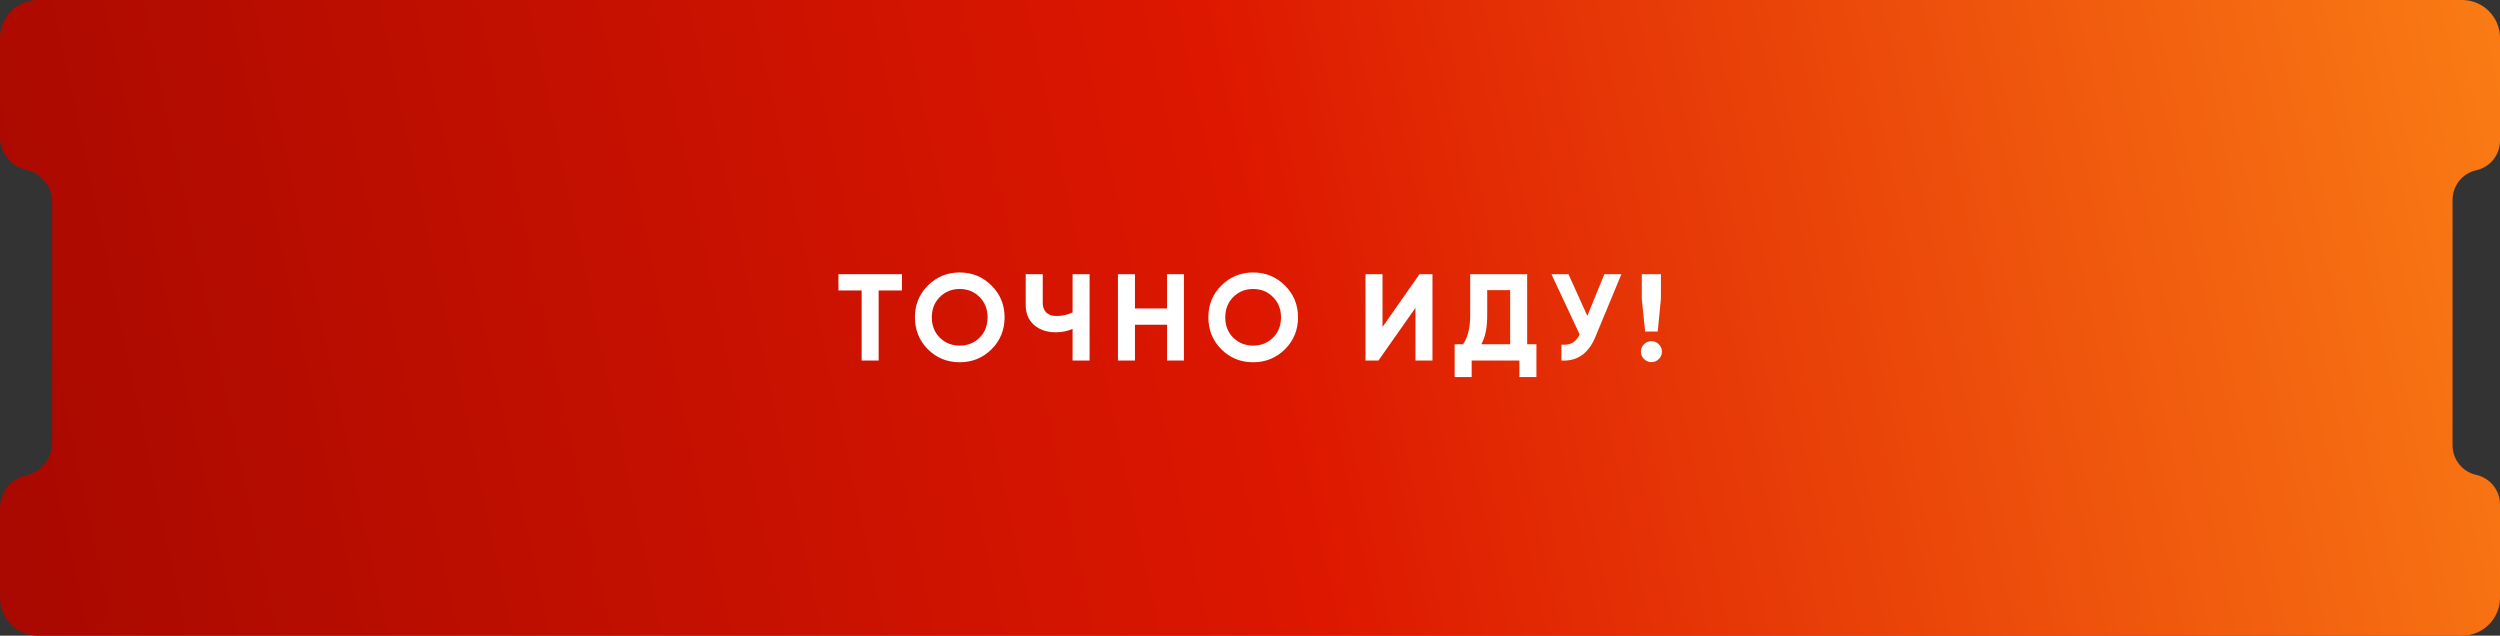 <?xml version="1.0" encoding="UTF-8"?> <svg xmlns="http://www.w3.org/2000/svg" width="527" height="134" viewBox="0 0 527 134" fill="none"><rect x="0" y="0" width="527" height="134" fill="#333333" stroke="none"/> <path fill-rule="evenodd" clip-rule="evenodd" d="M0 8C0 3.582 3.582 0 8 0H519C523.418 0 527 3.582 527 8V29.656C527 32.648 524.921 35.24 522 35.889V35.889C519.079 36.538 517 39.129 517 42.122V93.878C517 96.871 519.079 99.462 522 100.111V100.111C524.921 100.76 527 103.351 527 106.344V126C527 130.418 523.418 134 519 134H8C3.582 134 0 130.418 0 126V107.079C0 103.787 2.286 100.936 5.5 100.222V100.222C8.714 99.508 11 96.658 11 93.366V42.634C11 39.342 8.714 36.492 5.5 35.778V35.778C2.286 35.064 0 32.213 0 28.921V8Z" fill="url(#paint0_linear_2905_206)"></path> <path d="M190.135 57.8V61.232H185.221V76H181.633V61.232H176.745V57.8H190.135ZM209.011 73.634C207.174 75.454 204.938 76.364 202.303 76.364C199.669 76.364 197.433 75.454 195.595 73.634C193.775 71.797 192.865 69.552 192.865 66.9C192.865 64.248 193.775 62.012 195.595 60.192C197.433 58.355 199.669 57.436 202.303 57.436C204.938 57.436 207.174 58.355 209.011 60.192C210.849 62.012 211.767 64.248 211.767 66.9C211.767 69.552 210.849 71.797 209.011 73.634ZM198.117 71.19C199.244 72.299 200.639 72.854 202.303 72.854C203.967 72.854 205.363 72.299 206.489 71.19C207.616 70.063 208.179 68.633 208.179 66.9C208.179 65.167 207.616 63.737 206.489 62.61C205.363 61.483 203.967 60.92 202.303 60.92C200.639 60.92 199.244 61.483 198.117 62.61C196.991 63.737 196.427 65.167 196.427 66.9C196.427 68.633 196.991 70.063 198.117 71.19ZM226.1 57.8H229.688V76H226.1V69.344C224.991 69.812 223.803 70.046 222.538 70.046C220.701 70.046 219.184 69.535 217.988 68.512C216.809 67.472 216.22 66.068 216.22 64.3V57.8H219.808V63.832C219.808 64.699 220.059 65.383 220.562 65.886C221.082 66.371 221.767 66.614 222.616 66.614C223.881 66.614 225.043 66.363 226.1 65.86V57.8ZM246.011 57.8H249.573V76H246.011V68.46H239.251V76H235.663V57.8H239.251V65.028H246.011V57.8ZM270.868 73.634C269.031 75.454 266.795 76.364 264.16 76.364C261.525 76.364 259.289 75.454 257.452 73.634C255.632 71.797 254.722 69.552 254.722 66.9C254.722 64.248 255.632 62.012 257.452 60.192C259.289 58.355 261.525 57.436 264.16 57.436C266.795 57.436 269.031 58.355 270.868 60.192C272.705 62.012 273.624 64.248 273.624 66.9C273.624 69.552 272.705 71.797 270.868 73.634ZM259.974 71.19C261.101 72.299 262.496 72.854 264.16 72.854C265.824 72.854 267.219 72.299 268.346 71.19C269.473 70.063 270.036 68.633 270.036 66.9C270.036 65.167 269.473 63.737 268.346 62.61C267.219 61.483 265.824 60.92 264.16 60.92C262.496 60.92 261.101 61.483 259.974 62.61C258.847 63.737 258.284 65.167 258.284 66.9C258.284 68.633 258.847 70.063 259.974 71.19ZM298.376 76V64.898L290.576 76H287.846V57.8H291.434V68.928L299.234 57.8H301.964V76H298.376ZM321.928 72.568H323.878V79.484H320.29V76H310.228V79.484H306.64V72.568H308.408C309.413 71.164 309.916 69.11 309.916 66.406V57.8H321.928V72.568ZM312.256 72.568H318.34V61.154H313.504V66.458C313.504 69.093 313.088 71.129 312.256 72.568ZM338.198 57.8H341.786L336.326 70.982C334.87 74.518 332.478 76.191 329.15 76V72.646C330.12 72.733 330.9 72.603 331.49 72.256C332.096 71.892 332.599 71.311 332.998 70.514L327.044 57.8H330.632L334.61 66.588L338.198 57.8ZM346.794 69.89L346.092 63V57.8H350.122V63L349.446 69.89H346.794ZM349.68 75.688C349.246 76.121 348.726 76.338 348.12 76.338C347.513 76.338 346.993 76.121 346.56 75.688C346.126 75.255 345.91 74.735 345.91 74.128C345.91 73.521 346.126 73.001 346.56 72.568C346.993 72.135 347.513 71.918 348.12 71.918C348.726 71.918 349.246 72.135 349.68 72.568C350.113 73.001 350.33 73.521 350.33 74.128C350.33 74.735 350.113 75.255 349.68 75.688Z" fill="white"></path> <defs> <linearGradient id="paint0_linear_2905_206" x1="-38.52" y1="173.5" x2="584.773" y2="41.856" gradientUnits="userSpaceOnUse"> <stop stop-color="#9F0600"></stop> <stop offset="0.5" stop-color="#DD1700"></stop> <stop offset="1" stop-color="#FF8E18"></stop> </linearGradient> </defs> </svg> 